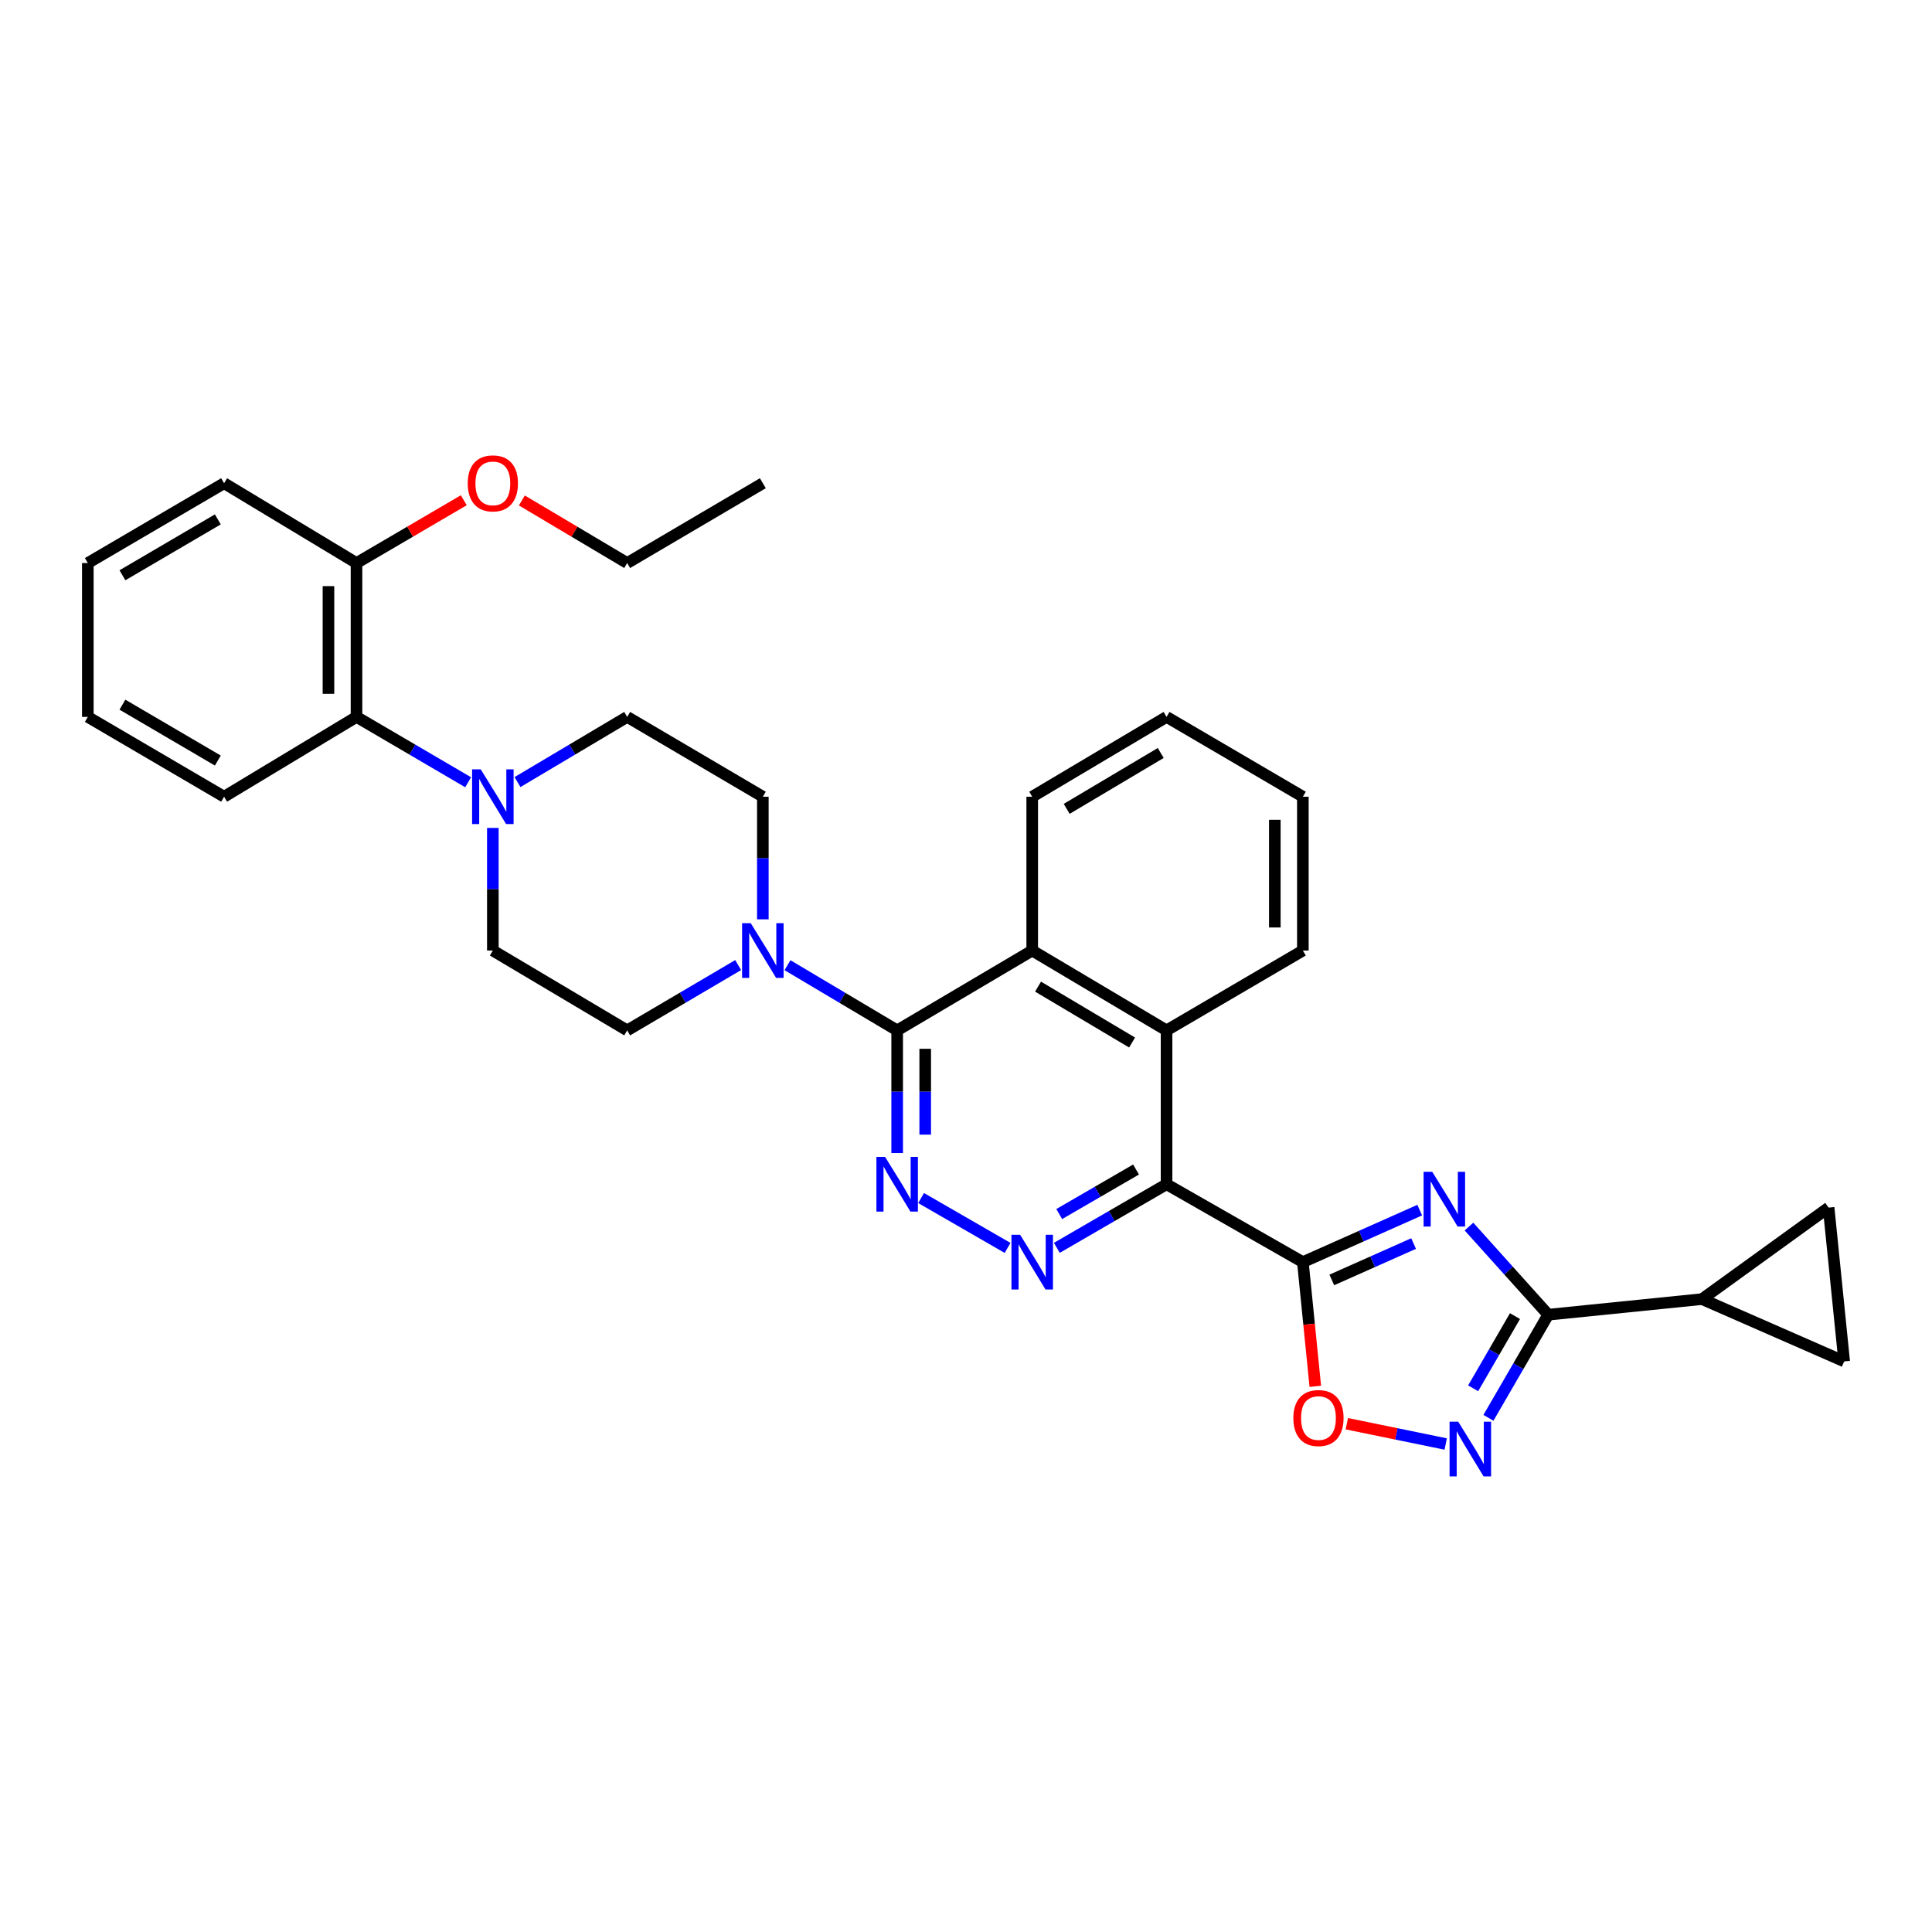 <?xml version='1.0' encoding='iso-8859-1'?>
<svg version='1.1' baseProfile='full'
              xmlns='http://www.w3.org/2000/svg'
                      xmlns:rdkit='http://www.rdkit.org/xml'
                      xmlns:xlink='http://www.w3.org/1999/xlink'
                  xml:space='preserve'
width='1000px' height='1000px' viewBox='0 0 1000 1000'>
<!-- END OF HEADER -->
<rect style='opacity:1.0;fill:#FFFFFF;stroke:none' width='1000' height='1000' x='0' y='0'> </rect>
<path class='bond-0' d='M 674.361,653.273 L 704.603,639.815' style='fill:none;fill-rule:evenodd;stroke:#000000;stroke-width:6px;stroke-linecap:butt;stroke-linejoin:miter;stroke-opacity:1' />
<path class='bond-0' d='M 704.603,639.815 L 734.846,626.357' style='fill:none;fill-rule:evenodd;stroke:#0000FF;stroke-width:6px;stroke-linecap:butt;stroke-linejoin:miter;stroke-opacity:1' />
<path class='bond-0' d='M 689.335,662.497 L 710.505,653.077' style='fill:none;fill-rule:evenodd;stroke:#000000;stroke-width:6px;stroke-linecap:butt;stroke-linejoin:miter;stroke-opacity:1' />
<path class='bond-0' d='M 710.505,653.077 L 731.675,643.656' style='fill:none;fill-rule:evenodd;stroke:#0000FF;stroke-width:6px;stroke-linecap:butt;stroke-linejoin:miter;stroke-opacity:1' />
<path class='bond-1' d='M 674.361,653.273 L 603.808,612.961' style='fill:none;fill-rule:evenodd;stroke:#000000;stroke-width:6px;stroke-linecap:butt;stroke-linejoin:miter;stroke-opacity:1' />
<path class='bond-7' d='M 674.361,653.273 L 677.578,685.413' style='fill:none;fill-rule:evenodd;stroke:#000000;stroke-width:6px;stroke-linecap:butt;stroke-linejoin:miter;stroke-opacity:1' />
<path class='bond-7' d='M 677.578,685.413 L 680.796,717.552' style='fill:none;fill-rule:evenodd;stroke:#FF0000;stroke-width:6px;stroke-linecap:butt;stroke-linejoin:miter;stroke-opacity:1' />
<path class='bond-2' d='M 760.34,634.869 L 780.847,657.679' style='fill:none;fill-rule:evenodd;stroke:#0000FF;stroke-width:6px;stroke-linecap:butt;stroke-linejoin:miter;stroke-opacity:1' />
<path class='bond-2' d='M 780.847,657.679 L 801.353,680.489' style='fill:none;fill-rule:evenodd;stroke:#000000;stroke-width:6px;stroke-linecap:butt;stroke-linejoin:miter;stroke-opacity:1' />
<path class='bond-4' d='M 603.808,612.961 L 575.415,629.422' style='fill:none;fill-rule:evenodd;stroke:#000000;stroke-width:6px;stroke-linecap:butt;stroke-linejoin:miter;stroke-opacity:1' />
<path class='bond-4' d='M 575.415,629.422 L 547.022,645.882' style='fill:none;fill-rule:evenodd;stroke:#0000FF;stroke-width:6px;stroke-linecap:butt;stroke-linejoin:miter;stroke-opacity:1' />
<path class='bond-4' d='M 588.01,605.342 L 568.135,616.864' style='fill:none;fill-rule:evenodd;stroke:#000000;stroke-width:6px;stroke-linecap:butt;stroke-linejoin:miter;stroke-opacity:1' />
<path class='bond-4' d='M 568.135,616.864 L 548.26,628.386' style='fill:none;fill-rule:evenodd;stroke:#0000FF;stroke-width:6px;stroke-linecap:butt;stroke-linejoin:miter;stroke-opacity:1' />
<path class='bond-8' d='M 603.808,612.961 L 603.808,533.329' style='fill:none;fill-rule:evenodd;stroke:#000000;stroke-width:6px;stroke-linecap:butt;stroke-linejoin:miter;stroke-opacity:1' />
<path class='bond-12' d='M 801.353,680.489 L 880.969,672.417' style='fill:none;fill-rule:evenodd;stroke:#000000;stroke-width:6px;stroke-linecap:butt;stroke-linejoin:miter;stroke-opacity:1' />
<path class='bond-32' d='M 801.353,680.489 L 785.883,707.177' style='fill:none;fill-rule:evenodd;stroke:#000000;stroke-width:6px;stroke-linecap:butt;stroke-linejoin:miter;stroke-opacity:1' />
<path class='bond-32' d='M 785.883,707.177 L 770.414,733.864' style='fill:none;fill-rule:evenodd;stroke:#0000FF;stroke-width:6px;stroke-linecap:butt;stroke-linejoin:miter;stroke-opacity:1' />
<path class='bond-32' d='M 784.154,681.216 L 773.325,699.897' style='fill:none;fill-rule:evenodd;stroke:#000000;stroke-width:6px;stroke-linecap:butt;stroke-linejoin:miter;stroke-opacity:1' />
<path class='bond-32' d='M 773.325,699.897 L 762.497,718.578' style='fill:none;fill-rule:evenodd;stroke:#0000FF;stroke-width:6px;stroke-linecap:butt;stroke-linejoin:miter;stroke-opacity:1' />
<path class='bond-3' d='M 464.373,533.329 L 534.272,492.001' style='fill:none;fill-rule:evenodd;stroke:#000000;stroke-width:6px;stroke-linecap:butt;stroke-linejoin:miter;stroke-opacity:1' />
<path class='bond-9' d='M 464.373,533.329 L 435.99,516.458' style='fill:none;fill-rule:evenodd;stroke:#000000;stroke-width:6px;stroke-linecap:butt;stroke-linejoin:miter;stroke-opacity:1' />
<path class='bond-9' d='M 435.99,516.458 L 407.607,499.587' style='fill:none;fill-rule:evenodd;stroke:#0000FF;stroke-width:6px;stroke-linecap:butt;stroke-linejoin:miter;stroke-opacity:1' />
<path class='bond-33' d='M 464.373,533.329 L 464.373,565.07' style='fill:none;fill-rule:evenodd;stroke:#000000;stroke-width:6px;stroke-linecap:butt;stroke-linejoin:miter;stroke-opacity:1' />
<path class='bond-33' d='M 464.373,565.07 L 464.373,596.81' style='fill:none;fill-rule:evenodd;stroke:#0000FF;stroke-width:6px;stroke-linecap:butt;stroke-linejoin:miter;stroke-opacity:1' />
<path class='bond-33' d='M 478.888,542.851 L 478.888,565.07' style='fill:none;fill-rule:evenodd;stroke:#000000;stroke-width:6px;stroke-linecap:butt;stroke-linejoin:miter;stroke-opacity:1' />
<path class='bond-33' d='M 478.888,565.07 L 478.888,587.288' style='fill:none;fill-rule:evenodd;stroke:#0000FF;stroke-width:6px;stroke-linecap:butt;stroke-linejoin:miter;stroke-opacity:1' />
<path class='bond-5' d='M 521.515,645.916 L 476.762,620.106' style='fill:none;fill-rule:evenodd;stroke:#0000FF;stroke-width:6px;stroke-linecap:butt;stroke-linejoin:miter;stroke-opacity:1' />
<path class='bond-6' d='M 748.295,747.417 L 722.704,742.164' style='fill:none;fill-rule:evenodd;stroke:#0000FF;stroke-width:6px;stroke-linecap:butt;stroke-linejoin:miter;stroke-opacity:1' />
<path class='bond-6' d='M 722.704,742.164 L 697.114,736.911' style='fill:none;fill-rule:evenodd;stroke:#FF0000;stroke-width:6px;stroke-linecap:butt;stroke-linejoin:miter;stroke-opacity:1' />
<path class='bond-10' d='M 603.808,533.329 L 534.272,492.001' style='fill:none;fill-rule:evenodd;stroke:#000000;stroke-width:6px;stroke-linecap:butt;stroke-linejoin:miter;stroke-opacity:1' />
<path class='bond-10' d='M 585.962,539.607 L 537.287,510.678' style='fill:none;fill-rule:evenodd;stroke:#000000;stroke-width:6px;stroke-linecap:butt;stroke-linejoin:miter;stroke-opacity:1' />
<path class='bond-22' d='M 603.808,533.329 L 674.361,492.001' style='fill:none;fill-rule:evenodd;stroke:#000000;stroke-width:6px;stroke-linecap:butt;stroke-linejoin:miter;stroke-opacity:1' />
<path class='bond-16' d='M 394.845,475.85 L 394.845,444.117' style='fill:none;fill-rule:evenodd;stroke:#0000FF;stroke-width:6px;stroke-linecap:butt;stroke-linejoin:miter;stroke-opacity:1' />
<path class='bond-16' d='M 394.845,444.117 L 394.845,412.384' style='fill:none;fill-rule:evenodd;stroke:#000000;stroke-width:6px;stroke-linecap:butt;stroke-linejoin:miter;stroke-opacity:1' />
<path class='bond-17' d='M 382.068,499.521 L 353.35,516.425' style='fill:none;fill-rule:evenodd;stroke:#0000FF;stroke-width:6px;stroke-linecap:butt;stroke-linejoin:miter;stroke-opacity:1' />
<path class='bond-17' d='M 353.35,516.425 L 324.631,533.329' style='fill:none;fill-rule:evenodd;stroke:#000000;stroke-width:6px;stroke-linecap:butt;stroke-linejoin:miter;stroke-opacity:1' />
<path class='bond-23' d='M 534.272,492.001 L 534.272,412.384' style='fill:none;fill-rule:evenodd;stroke:#000000;stroke-width:6px;stroke-linecap:butt;stroke-linejoin:miter;stroke-opacity:1' />
<path class='bond-11' d='M 255.095,428.535 L 255.095,460.268' style='fill:none;fill-rule:evenodd;stroke:#0000FF;stroke-width:6px;stroke-linecap:butt;stroke-linejoin:miter;stroke-opacity:1' />
<path class='bond-11' d='M 255.095,460.268 L 255.095,492.001' style='fill:none;fill-rule:evenodd;stroke:#000000;stroke-width:6px;stroke-linecap:butt;stroke-linejoin:miter;stroke-opacity:1' />
<path class='bond-15' d='M 242.311,404.899 L 213.419,387.982' style='fill:none;fill-rule:evenodd;stroke:#0000FF;stroke-width:6px;stroke-linecap:butt;stroke-linejoin:miter;stroke-opacity:1' />
<path class='bond-15' d='M 213.419,387.982 L 184.527,371.064' style='fill:none;fill-rule:evenodd;stroke:#000000;stroke-width:6px;stroke-linecap:butt;stroke-linejoin:miter;stroke-opacity:1' />
<path class='bond-36' d='M 267.857,404.801 L 296.244,387.933' style='fill:none;fill-rule:evenodd;stroke:#0000FF;stroke-width:6px;stroke-linecap:butt;stroke-linejoin:miter;stroke-opacity:1' />
<path class='bond-36' d='M 296.244,387.933 L 324.631,371.064' style='fill:none;fill-rule:evenodd;stroke:#000000;stroke-width:6px;stroke-linecap:butt;stroke-linejoin:miter;stroke-opacity:1' />
<path class='bond-13' d='M 880.969,672.417 L 954.545,704.665' style='fill:none;fill-rule:evenodd;stroke:#000000;stroke-width:6px;stroke-linecap:butt;stroke-linejoin:miter;stroke-opacity:1' />
<path class='bond-14' d='M 880.969,672.417 L 946.481,625.049' style='fill:none;fill-rule:evenodd;stroke:#000000;stroke-width:6px;stroke-linecap:butt;stroke-linejoin:miter;stroke-opacity:1' />
<path class='bond-34' d='M 954.545,704.665 L 946.481,625.049' style='fill:none;fill-rule:evenodd;stroke:#000000;stroke-width:6px;stroke-linecap:butt;stroke-linejoin:miter;stroke-opacity:1' />
<path class='bond-20' d='M 184.527,371.064 L 184.527,291.432' style='fill:none;fill-rule:evenodd;stroke:#000000;stroke-width:6px;stroke-linecap:butt;stroke-linejoin:miter;stroke-opacity:1' />
<path class='bond-20' d='M 170.012,359.119 L 170.012,303.377' style='fill:none;fill-rule:evenodd;stroke:#000000;stroke-width:6px;stroke-linecap:butt;stroke-linejoin:miter;stroke-opacity:1' />
<path class='bond-24' d='M 184.527,371.064 L 115.991,412.384' style='fill:none;fill-rule:evenodd;stroke:#000000;stroke-width:6px;stroke-linecap:butt;stroke-linejoin:miter;stroke-opacity:1' />
<path class='bond-18' d='M 394.845,412.384 L 324.631,371.064' style='fill:none;fill-rule:evenodd;stroke:#000000;stroke-width:6px;stroke-linecap:butt;stroke-linejoin:miter;stroke-opacity:1' />
<path class='bond-19' d='M 324.631,533.329 L 255.095,492.001' style='fill:none;fill-rule:evenodd;stroke:#000000;stroke-width:6px;stroke-linecap:butt;stroke-linejoin:miter;stroke-opacity:1' />
<path class='bond-21' d='M 184.527,291.432 L 212.289,275.176' style='fill:none;fill-rule:evenodd;stroke:#000000;stroke-width:6px;stroke-linecap:butt;stroke-linejoin:miter;stroke-opacity:1' />
<path class='bond-21' d='M 212.289,275.176 L 240.051,258.921' style='fill:none;fill-rule:evenodd;stroke:#FF0000;stroke-width:6px;stroke-linecap:butt;stroke-linejoin:miter;stroke-opacity:1' />
<path class='bond-25' d='M 184.527,291.432 L 115.991,250.112' style='fill:none;fill-rule:evenodd;stroke:#000000;stroke-width:6px;stroke-linecap:butt;stroke-linejoin:miter;stroke-opacity:1' />
<path class='bond-26' d='M 270.117,259.038 L 297.374,275.235' style='fill:none;fill-rule:evenodd;stroke:#FF0000;stroke-width:6px;stroke-linecap:butt;stroke-linejoin:miter;stroke-opacity:1' />
<path class='bond-26' d='M 297.374,275.235 L 324.631,291.432' style='fill:none;fill-rule:evenodd;stroke:#000000;stroke-width:6px;stroke-linecap:butt;stroke-linejoin:miter;stroke-opacity:1' />
<path class='bond-27' d='M 674.361,492.001 L 674.361,412.384' style='fill:none;fill-rule:evenodd;stroke:#000000;stroke-width:6px;stroke-linecap:butt;stroke-linejoin:miter;stroke-opacity:1' />
<path class='bond-27' d='M 659.845,480.058 L 659.845,424.327' style='fill:none;fill-rule:evenodd;stroke:#000000;stroke-width:6px;stroke-linecap:butt;stroke-linejoin:miter;stroke-opacity:1' />
<path class='bond-35' d='M 534.272,412.384 L 603.808,371.064' style='fill:none;fill-rule:evenodd;stroke:#000000;stroke-width:6px;stroke-linecap:butt;stroke-linejoin:miter;stroke-opacity:1' />
<path class='bond-35' d='M 552.118,418.665 L 600.793,389.741' style='fill:none;fill-rule:evenodd;stroke:#000000;stroke-width:6px;stroke-linecap:butt;stroke-linejoin:miter;stroke-opacity:1' />
<path class='bond-30' d='M 115.991,412.384 L 45.455,371.064' style='fill:none;fill-rule:evenodd;stroke:#000000;stroke-width:6px;stroke-linecap:butt;stroke-linejoin:miter;stroke-opacity:1' />
<path class='bond-30' d='M 112.747,393.662 L 63.372,364.738' style='fill:none;fill-rule:evenodd;stroke:#000000;stroke-width:6px;stroke-linecap:butt;stroke-linejoin:miter;stroke-opacity:1' />
<path class='bond-37' d='M 115.991,250.112 L 45.455,291.432' style='fill:none;fill-rule:evenodd;stroke:#000000;stroke-width:6px;stroke-linecap:butt;stroke-linejoin:miter;stroke-opacity:1' />
<path class='bond-37' d='M 112.747,268.834 L 63.372,297.758' style='fill:none;fill-rule:evenodd;stroke:#000000;stroke-width:6px;stroke-linecap:butt;stroke-linejoin:miter;stroke-opacity:1' />
<path class='bond-29' d='M 324.631,291.432 L 394.845,250.112' style='fill:none;fill-rule:evenodd;stroke:#000000;stroke-width:6px;stroke-linecap:butt;stroke-linejoin:miter;stroke-opacity:1' />
<path class='bond-28' d='M 674.361,412.384 L 603.808,371.064' style='fill:none;fill-rule:evenodd;stroke:#000000;stroke-width:6px;stroke-linecap:butt;stroke-linejoin:miter;stroke-opacity:1' />
<path class='bond-31' d='M 45.455,371.064 L 45.455,291.432' style='fill:none;fill-rule:evenodd;stroke:#000000;stroke-width:6px;stroke-linecap:butt;stroke-linejoin:miter;stroke-opacity:1' />
<path  class='atom-1' d='M 741.33 606.526
L 750.61 621.526
Q 751.53 623.006, 753.01 625.686
Q 754.49 628.366, 754.57 628.526
L 754.57 606.526
L 758.33 606.526
L 758.33 634.846
L 754.45 634.846
L 744.49 618.446
Q 743.33 616.526, 742.09 614.326
Q 740.89 612.126, 740.53 611.446
L 740.53 634.846
L 736.85 634.846
L 736.85 606.526
L 741.33 606.526
' fill='#0000FF'/>
<path  class='atom-5' d='M 528.012 639.113
L 537.292 654.113
Q 538.212 655.593, 539.692 658.273
Q 541.172 660.953, 541.252 661.113
L 541.252 639.113
L 545.012 639.113
L 545.012 667.433
L 541.132 667.433
L 531.172 651.033
Q 530.012 649.113, 528.772 646.913
Q 527.572 644.713, 527.212 644.033
L 527.212 667.433
L 523.532 667.433
L 523.532 639.113
L 528.012 639.113
' fill='#0000FF'/>
<path  class='atom-6' d='M 458.113 598.801
L 467.393 613.801
Q 468.313 615.281, 469.793 617.961
Q 471.273 620.641, 471.353 620.801
L 471.353 598.801
L 475.113 598.801
L 475.113 627.121
L 471.233 627.121
L 461.273 610.721
Q 460.113 608.801, 458.873 606.601
Q 457.673 604.401, 457.313 603.721
L 457.313 627.121
L 453.633 627.121
L 453.633 598.801
L 458.113 598.801
' fill='#0000FF'/>
<path  class='atom-7' d='M 754.781 735.874
L 764.061 750.874
Q 764.981 752.354, 766.461 755.034
Q 767.941 757.714, 768.021 757.874
L 768.021 735.874
L 771.781 735.874
L 771.781 764.194
L 767.901 764.194
L 757.941 747.794
Q 756.781 745.874, 755.541 743.674
Q 754.341 741.474, 753.981 740.794
L 753.981 764.194
L 750.301 764.194
L 750.301 735.874
L 754.781 735.874
' fill='#0000FF'/>
<path  class='atom-8' d='M 669.433 733.977
Q 669.433 727.177, 672.793 723.377
Q 676.153 719.577, 682.433 719.577
Q 688.713 719.577, 692.073 723.377
Q 695.433 727.177, 695.433 733.977
Q 695.433 740.857, 692.033 744.777
Q 688.633 748.657, 682.433 748.657
Q 676.193 748.657, 672.793 744.777
Q 669.433 740.897, 669.433 733.977
M 682.433 745.457
Q 686.753 745.457, 689.073 742.577
Q 691.433 739.657, 691.433 733.977
Q 691.433 728.417, 689.073 725.617
Q 686.753 722.777, 682.433 722.777
Q 678.113 722.777, 675.753 725.577
Q 673.433 728.377, 673.433 733.977
Q 673.433 739.697, 675.753 742.577
Q 678.113 745.457, 682.433 745.457
' fill='#FF0000'/>
<path  class='atom-10' d='M 388.585 477.841
L 397.865 492.841
Q 398.785 494.321, 400.265 497.001
Q 401.745 499.681, 401.825 499.841
L 401.825 477.841
L 405.585 477.841
L 405.585 506.161
L 401.705 506.161
L 391.745 489.761
Q 390.585 487.841, 389.345 485.641
Q 388.145 483.441, 387.785 482.761
L 387.785 506.161
L 384.105 506.161
L 384.105 477.841
L 388.585 477.841
' fill='#0000FF'/>
<path  class='atom-12' d='M 248.835 398.224
L 258.115 413.224
Q 259.035 414.704, 260.515 417.384
Q 261.995 420.064, 262.075 420.224
L 262.075 398.224
L 265.835 398.224
L 265.835 426.544
L 261.955 426.544
L 251.995 410.144
Q 250.835 408.224, 249.595 406.024
Q 248.395 403.824, 248.035 403.144
L 248.035 426.544
L 244.355 426.544
L 244.355 398.224
L 248.835 398.224
' fill='#0000FF'/>
<path  class='atom-22' d='M 242.095 250.192
Q 242.095 243.392, 245.455 239.592
Q 248.815 235.792, 255.095 235.792
Q 261.375 235.792, 264.735 239.592
Q 268.095 243.392, 268.095 250.192
Q 268.095 257.072, 264.695 260.992
Q 261.295 264.872, 255.095 264.872
Q 248.855 264.872, 245.455 260.992
Q 242.095 257.112, 242.095 250.192
M 255.095 261.672
Q 259.415 261.672, 261.735 258.792
Q 264.095 255.872, 264.095 250.192
Q 264.095 244.632, 261.735 241.832
Q 259.415 238.992, 255.095 238.992
Q 250.775 238.992, 248.415 241.792
Q 246.095 244.592, 246.095 250.192
Q 246.095 255.912, 248.415 258.792
Q 250.775 261.672, 255.095 261.672
' fill='#FF0000'/>
</svg>

